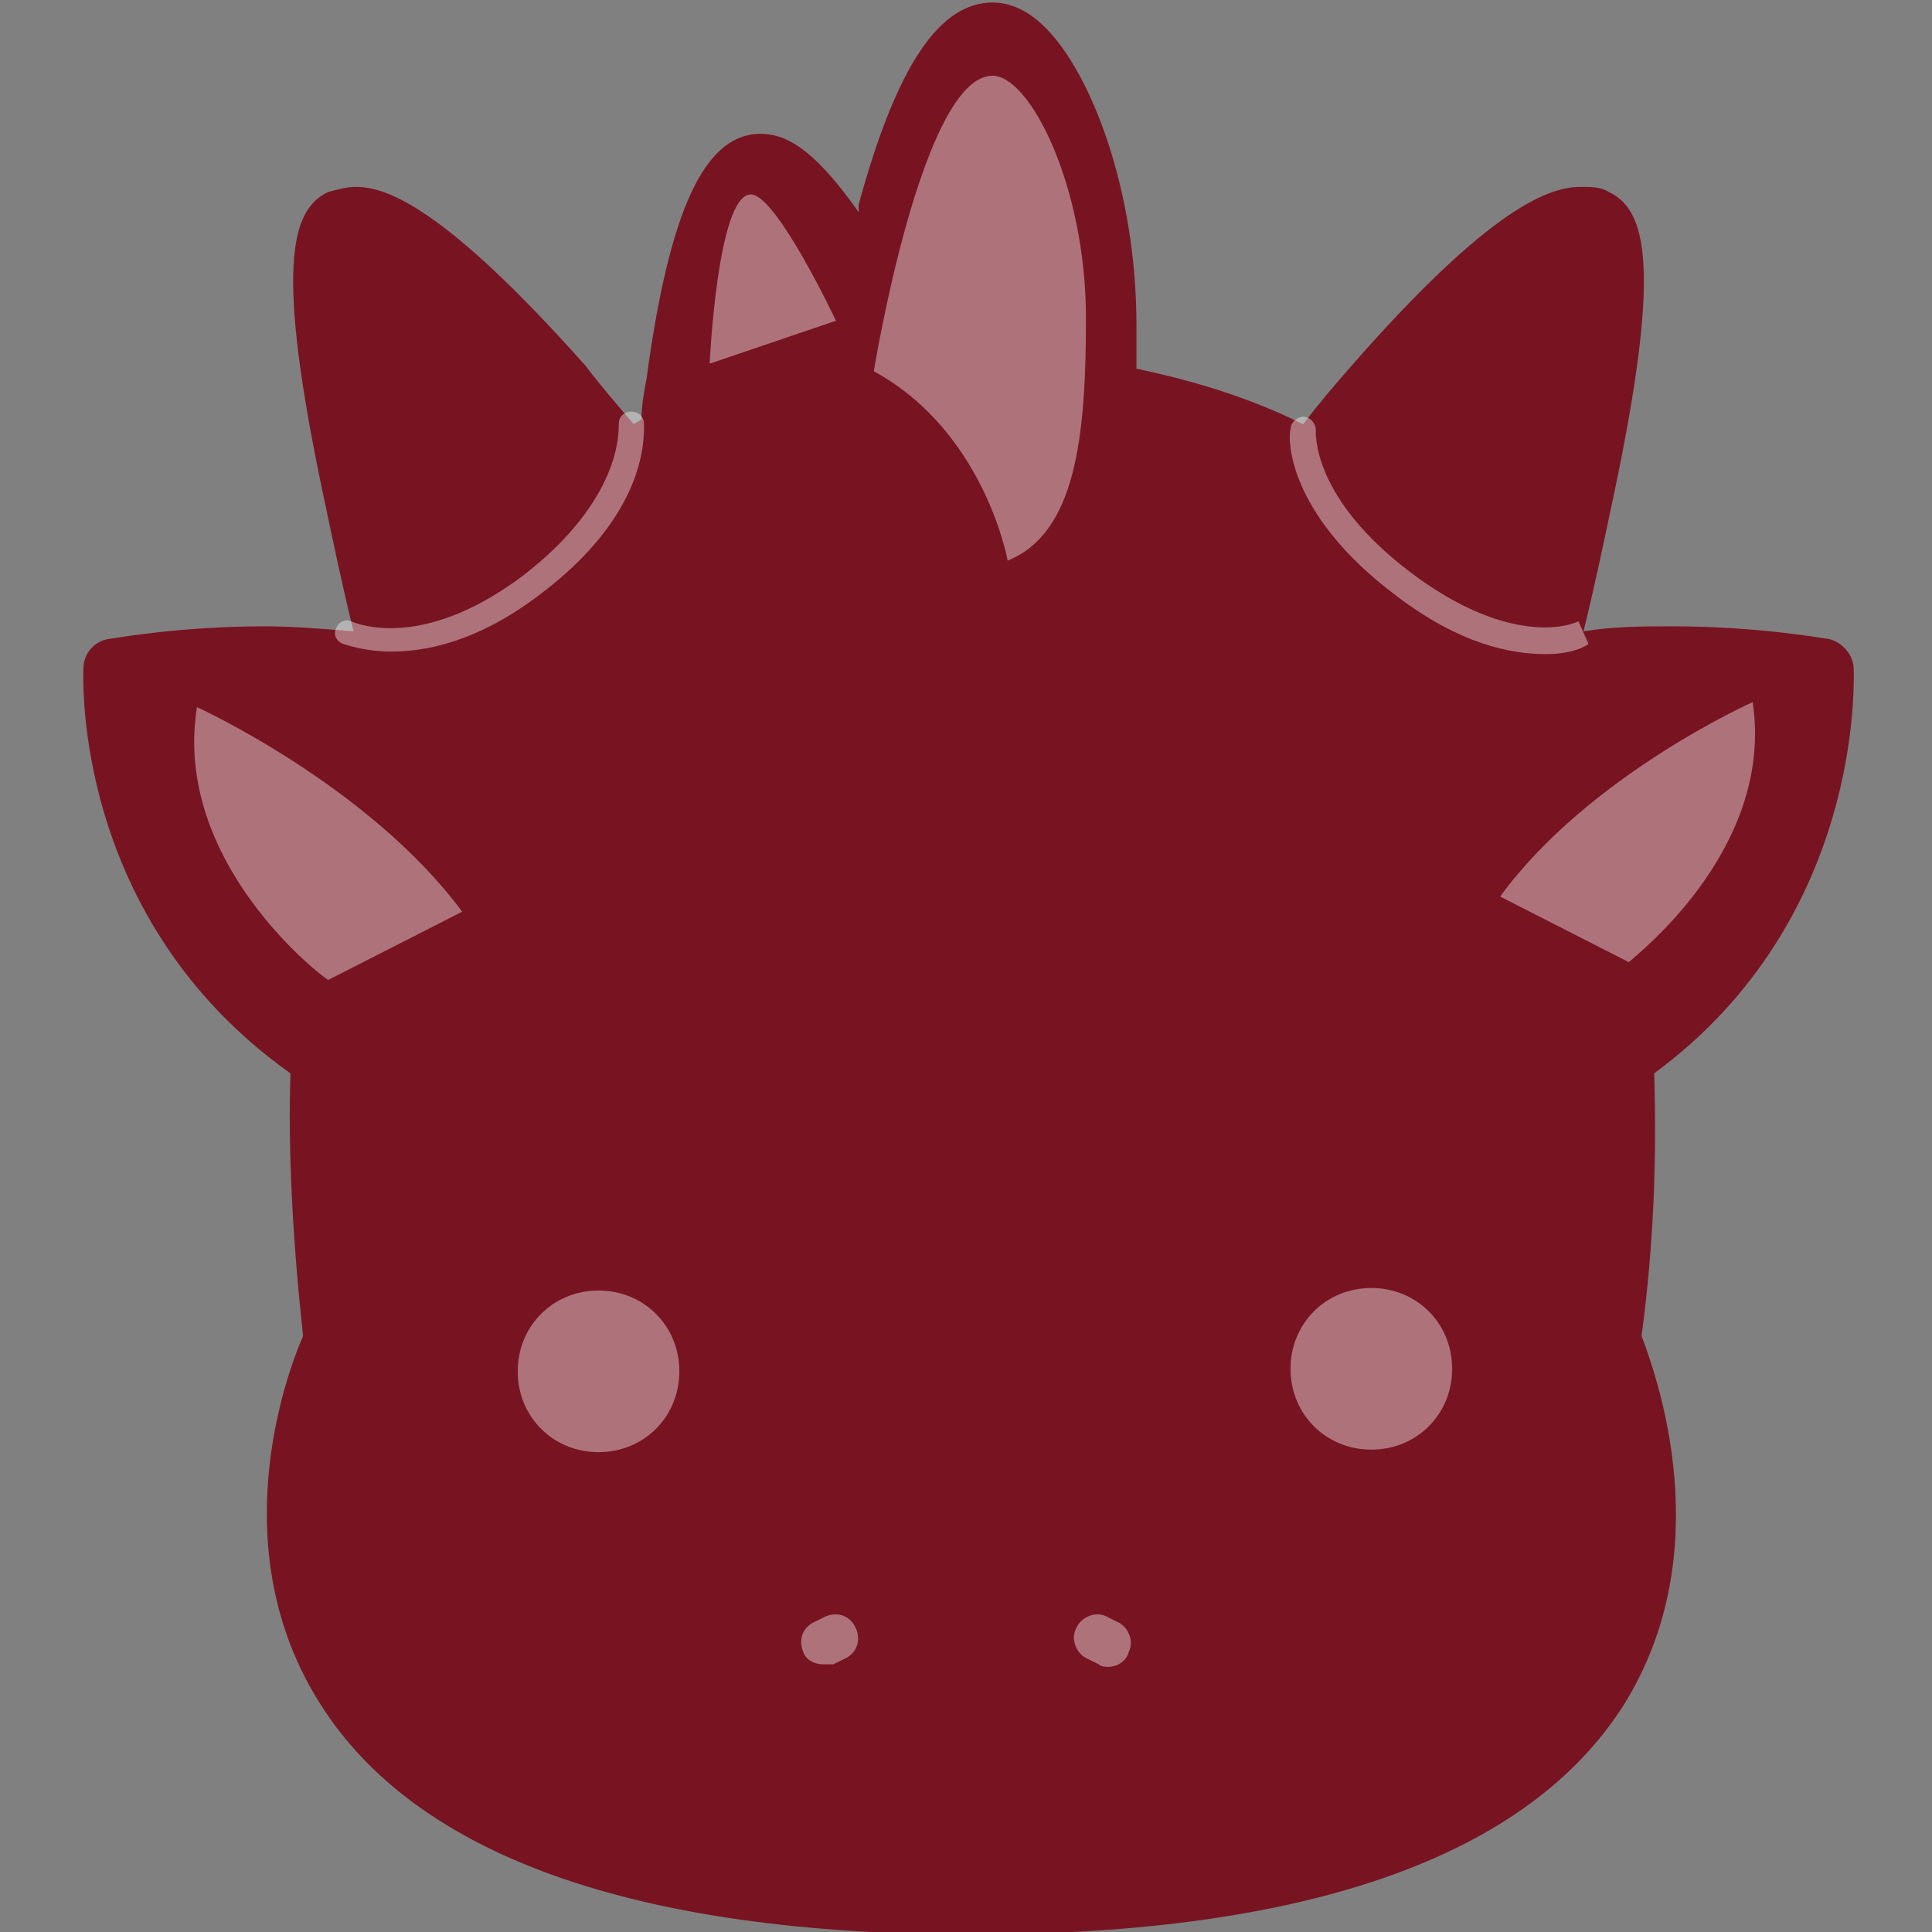 <?xml version="1.0" encoding="utf-8"?>
<!-- Generator: Adobe Illustrator 24.1.2, SVG Export Plug-In . SVG Version: 6.00 Build 0)  -->
<svg version="1.1" id="Layer_1" xmlns="http://www.w3.org/2000/svg" xmlns:xlink="http://www.w3.org/1999/xlink" x="0px" y="0px"
	 width="76.5px" height="76.5px" viewBox="0 0 76.5 76.5" style="enable-background:new 0 0 76.5 76.5;" xml:space="preserve">
<rect x="0" y="0" width="76.5" height="76.5" fill="#808080" stroke="none"/>
<style type="text/css">
	.st0{fill:#781422;}
	.st1{opacity:0.4;fill:#FFFFFF;}
</style>
<path class="st0" d="M73.4,26.5c0-0.6-0.5-1.1-1-1.2c-0.1,0-2.7-0.5-6.2-0.5c-1.1,0-2.3,0-3.5,0.2c0.4-1.6,0.8-3.5,1.2-5.4
	c1.9-9,1.3-11.3-0.2-12c-0.3-0.2-0.7-0.2-1.1-0.2c-1.2,0-3.5,0.7-9.1,7.1c-0.7,0.8-1.3,1.5-1.9,2.3c-2-1-4.2-1.7-6.6-2.2
	c0-0.6,0-1.1,0-1.7c0-5.4-1.8-10-3.6-11.8c-0.7-0.7-1.4-1-2.1-1c-2.1,0-3.8,2.5-5.3,8C34,8.2,34,8.3,34,8.4c-1.9-2.7-3-3.1-3.9-3.1
	c0,0-0.1,0-0.1,0c-2.1,0.1-3.5,3-4.4,9.7c-0.1,0.5-0.2,1.1-0.2,1.6c-0.1,0.1-0.2,0.1-0.3,0.2c-0.6-0.7-1.3-1.5-1.9-2.3
	c-5.6-6.3-7.9-7.1-9.1-7.1c-0.4,0-0.7,0.1-1.1,0.2c-1.5,0.7-2.1,3-0.2,12c0.4,1.9,0.8,3.8,1.2,5.4c-1.2-0.1-2.4-0.2-3.5-0.2
	c-3.5,0-6.1,0.5-6.2,0.5c-0.6,0.1-1,0.6-1,1.2c0,0.4-0.4,9.9,8.2,16c-0.1,3.2,0.1,6.7,0.5,10.4c-0.7,1.6-3.2,8.5,0.7,14.6
	c3.8,6,12.5,9.1,25.8,9.1c13.3,0,22-3.1,25.8-9.1c3.8-6.1,1.3-13,0.7-14.6c0.5-3.7,0.6-7.2,0.5-10.4C73.8,36.4,73.4,26.9,73.4,26.5z
	"/>
<path class="st1" d="M15.5,25.8c-0.9,0-1.6-0.2-1.9-0.3c-0.3-0.1-0.4-0.4-0.3-0.6c0.1-0.3,0.4-0.4,0.6-0.3c0.7,0.3,3.2,0.9,6.8-1.8
	c3.9-3,3.8-5.7,3.8-6c0-0.3,0.2-0.5,0.5-0.5c0.3,0,0.5,0.2,0.5,0.5c0,0.6,0.1,3.6-4.2,6.8C18.9,25.4,16.9,25.8,15.5,25.8z"/>
<path class="st1" d="M33.1,12.7c0,0-2.4-5.1-3.4-5c-1.3,0.1-1.6,6.7-1.6,6.7L33.1,12.7z"/>
<path class="st1" d="M34.6,14.7c0,0,1.9-11.7,4.7-11.7c1.5,0,3.7,4.4,3.7,9.6c0,4.7-0.4,8.5-3.1,9.6C39.9,22.2,39,17.1,34.6,14.7"/>
<path class="st1" d="M69.4,27.8c0,0-6.5,2.9-10,7.7l5.1,2.6C64.4,38.1,70.3,33.8,69.4,27.8"/>
<path class="st1" d="M7.8,28c0,0,6.8,3.1,10.5,8.1l-5.3,2.7C12.9,38.8,6.8,34.2,7.8,28"/>
<path class="st1" d="M61.2,25.9c-1.4,0-3.4-0.4-5.9-2.3c-4.4-3.3-4.3-6.3-4.2-6.6c0-0.3,0.3-0.5,0.5-0.5c0.3,0,0.5,0.3,0.5,0.5
	c0,0.1-0.2,2.7,3.8,5.7c3.6,2.7,6,2.2,6.6,1.9l0.4,0.9C62.6,25.7,62.1,25.9,61.2,25.9z"/>
<path class="st1" d="M57.5,54.2c0-1.8-1.4-3.2-3.2-3.2c-1.8,0-3.2,1.4-3.2,3.2c0,1.8,1.4,3.2,3.2,3.2C56.1,57.4,57.5,56,57.5,54.2"
	/>
<path class="st1" d="M20.5,54.3c0-1.8,1.4-3.2,3.2-3.2c1.8,0,3.2,1.4,3.2,3.2c0,1.8-1.4,3.2-3.2,3.2C21.9,57.5,20.5,56.1,20.5,54.3"
	/>
<line class="st1" x1="43.9" y1="65.1" x2="43.5" y2="64.9"/>
<path class="st1" d="M43.9,66c-0.1,0-0.3,0-0.4-0.1l-0.4-0.2c-0.5-0.2-0.7-0.8-0.5-1.2c0.2-0.5,0.8-0.7,1.2-0.5l0.4,0.2
	c0.5,0.2,0.7,0.8,0.5,1.2C44.6,65.8,44.2,66,43.9,66"/>
<line class="st1" x1="32.6" y1="65" x2="33" y2="64.8"/>
<path class="st1" d="M32.6,65.9c-0.4,0-0.7-0.2-0.8-0.5c-0.2-0.5,0-1,0.5-1.2l0.4-0.2c0.5-0.2,1,0,1.2,0.5c0.2,0.5,0,1-0.5,1.2
	l-0.4,0.2C32.8,65.9,32.7,65.9,32.6,65.9"/>
</svg>
